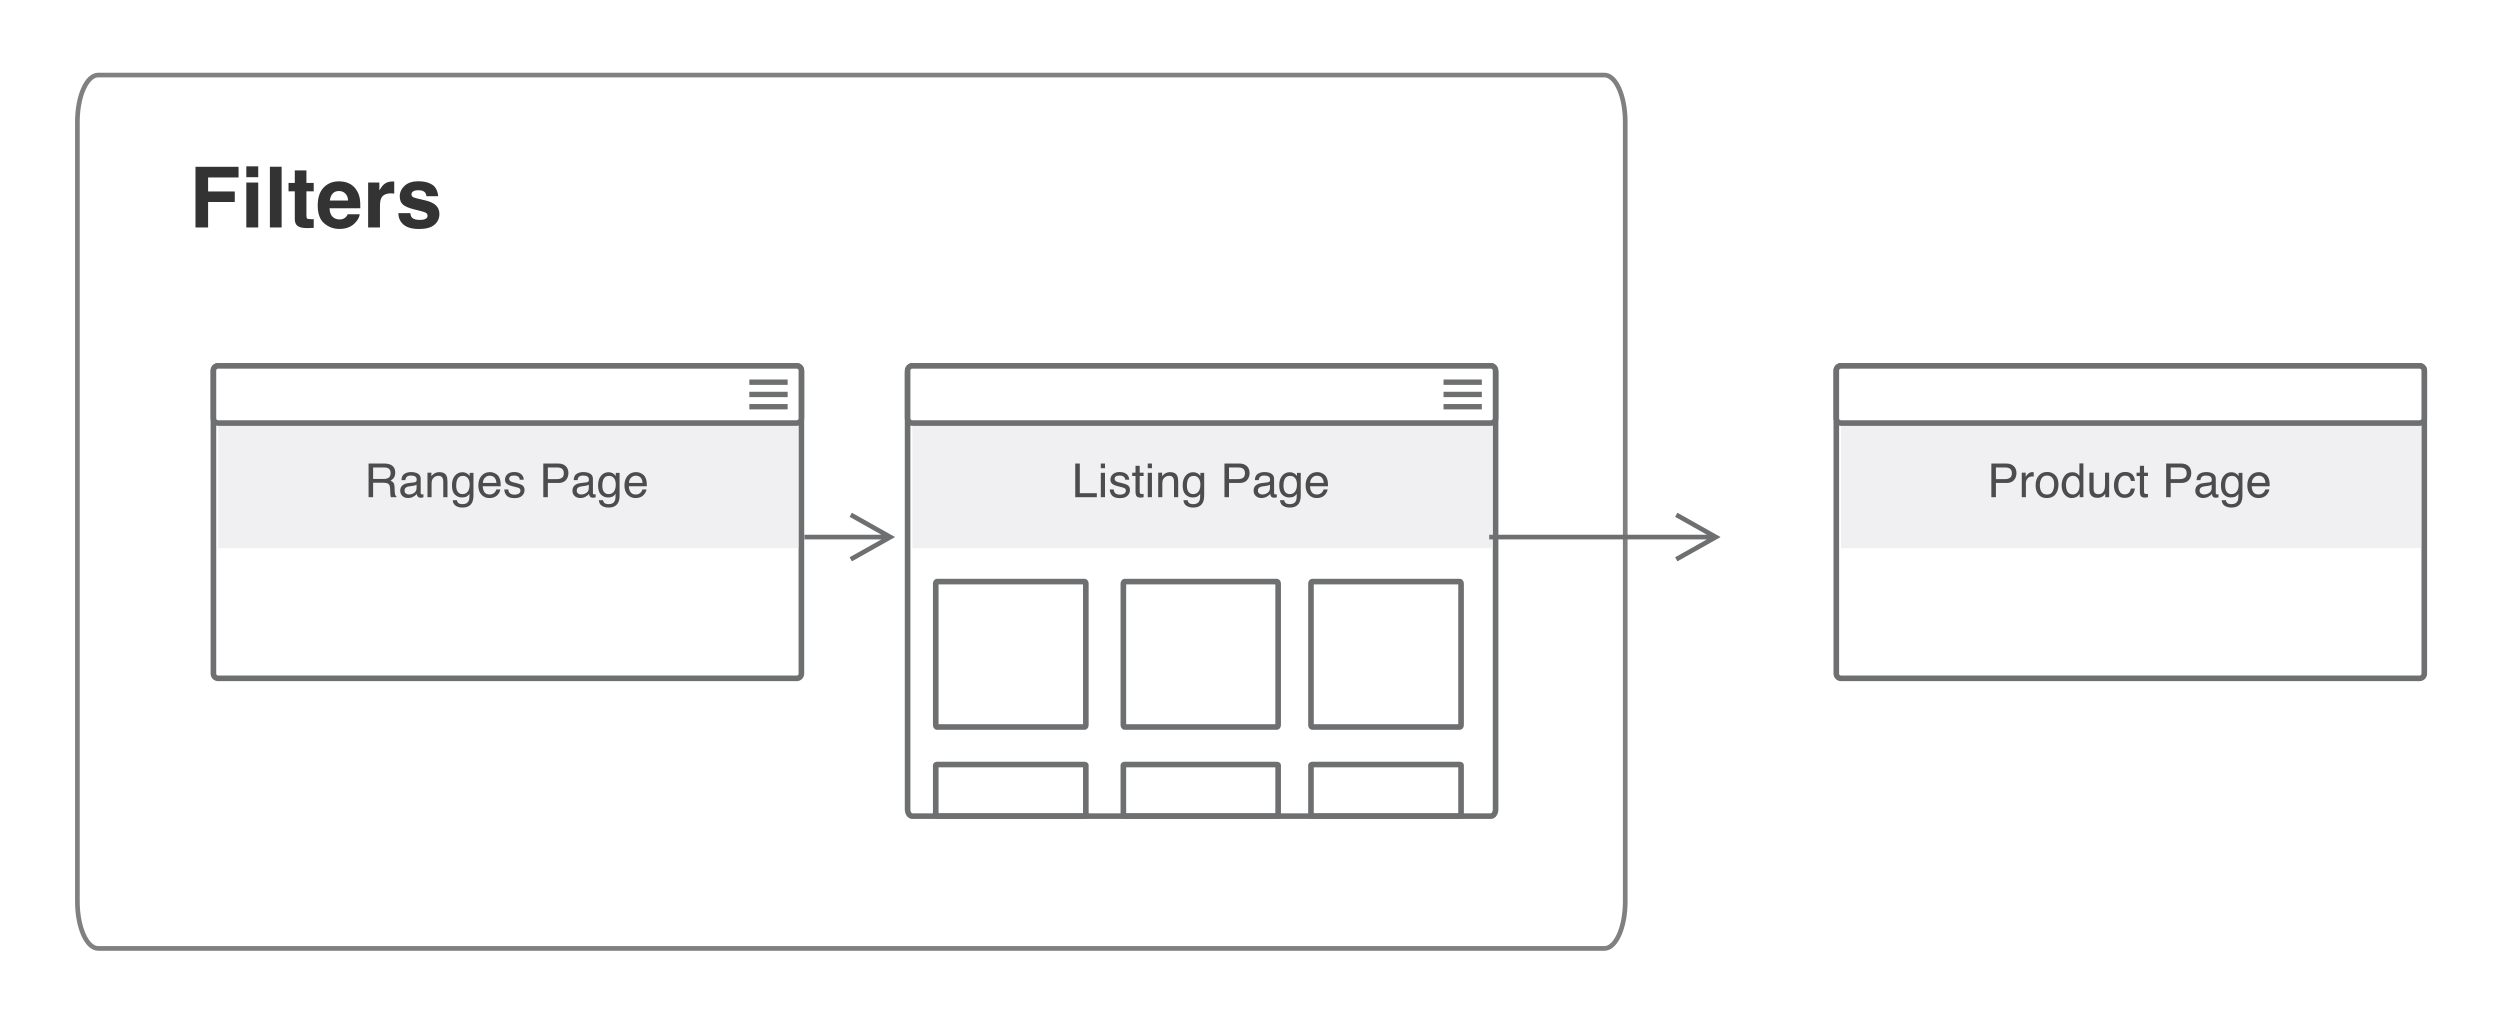 <svg xmlns="http://www.w3.org/2000/svg" fill="none" viewBox="0 0 533 219" height="219" width="533">
<path fill="white" d="M46.5 78H169.858C170.41 78 170.858 78.448 170.858 79V143.623C170.858 144.175 170.41 144.623 169.858 144.623H46.5C45.948 144.623 45.5 144.175 45.5 143.623V79C45.5 78.448 45.948 78 46.5 78Z"></path>
<path fill="white" d="M392.5 78H515.858C516.41 78 516.858 78.448 516.858 79V143.623C516.858 144.175 516.41 144.623 515.858 144.623H392.5C391.948 144.623 391.5 144.175 391.5 143.623V79C391.5 78.448 391.948 78 392.5 78Z"></path>
<path fill="white" d="M194.5 78H317.858C318.41 78 318.858 78.448 318.858 79V143.623C318.858 144.175 318.41 144.623 317.858 144.623H194.5C193.948 144.623 193.5 144.175 193.5 143.623V79C193.5 78.448 193.948 78 194.5 78Z"></path>
<path stroke-linejoin="round" stroke-linecap="round" stroke="#808080" d="M20.944 16H342.056C344.51 16 346.5 20.477 346.5 26V192.207C346.5 197.73 344.51 202.207 342.056 202.207H20.944C18.49 202.207 16.5 197.73 16.5 192.207V26C16.5 20.477 18.49 16 20.944 16Z" clip-rule="evenodd" fill-rule="evenodd"></path>
<path fill="#333333" d="M50.862 37.834H44.367V40.814H50.054V43.064H44.367V48.496H41.678V35.558H50.862V37.834ZM55.055 38.916V48.496H52.515V38.916H55.055ZM55.055 35.461V37.773H52.515V35.461H55.055ZM57.542 35.541H60.047V48.496H57.542V35.541ZM66.885 46.711V48.584L65.698 48.627C64.515 48.669 63.706 48.463 63.273 48.012C62.991 47.725 62.851 47.283 62.851 46.685V40.788H61.515V39.003H62.851V36.331H65.329V39.003H66.885V40.788H65.329V45.85C65.329 46.243 65.379 46.489 65.478 46.588C65.578 46.682 65.883 46.729 66.393 46.729C66.469 46.729 66.548 46.729 66.63 46.729C66.718 46.723 66.803 46.717 66.885 46.711ZM76.693 45.683C76.629 46.252 76.333 46.829 75.806 47.415C74.985 48.346 73.837 48.812 72.36 48.812C71.142 48.812 70.066 48.419 69.135 47.634C68.203 46.849 67.737 45.572 67.737 43.802C67.737 42.144 68.156 40.873 68.994 39.988C69.838 39.103 70.931 38.661 72.272 38.661C73.069 38.661 73.787 38.81 74.426 39.109C75.064 39.408 75.592 39.879 76.008 40.524C76.383 41.092 76.626 41.752 76.737 42.502C76.802 42.941 76.828 43.574 76.816 44.4H70.26C70.295 45.361 70.597 46.035 71.165 46.421C71.511 46.662 71.927 46.782 72.413 46.782C72.929 46.782 73.348 46.635 73.67 46.342C73.846 46.184 74.001 45.964 74.136 45.683H76.693ZM74.215 42.748C74.174 42.085 73.972 41.584 73.608 41.245C73.251 40.899 72.806 40.726 72.272 40.726C71.692 40.726 71.241 40.908 70.919 41.271C70.603 41.634 70.403 42.127 70.321 42.748H74.215ZM83.329 41.227C82.321 41.227 81.644 41.555 81.299 42.211C81.106 42.581 81.009 43.149 81.009 43.916V48.496H78.486V38.916H80.877V40.585C81.264 39.947 81.601 39.51 81.888 39.276C82.356 38.883 82.966 38.687 83.716 38.687C83.763 38.687 83.801 38.69 83.83 38.696C83.865 38.696 83.939 38.699 84.05 38.705V41.271C83.892 41.253 83.751 41.242 83.628 41.236C83.505 41.23 83.405 41.227 83.329 41.227ZM92.127 39.355C92.877 39.835 93.308 40.662 93.419 41.834H90.914C90.879 41.511 90.788 41.256 90.642 41.069C90.366 40.729 89.897 40.559 89.235 40.559C88.69 40.559 88.301 40.644 88.066 40.814C87.838 40.984 87.724 41.183 87.724 41.412C87.724 41.699 87.847 41.907 88.093 42.036C88.339 42.17 89.209 42.402 90.703 42.73C91.699 42.964 92.446 43.319 92.944 43.794C93.436 44.274 93.683 44.874 93.683 45.595C93.683 46.544 93.328 47.321 92.619 47.924C91.916 48.522 90.826 48.821 89.35 48.821C87.844 48.821 86.731 48.504 86.01 47.872C85.295 47.233 84.938 46.421 84.938 45.437H87.478C87.53 45.882 87.644 46.199 87.82 46.386C88.131 46.72 88.705 46.887 89.543 46.887C90.035 46.887 90.425 46.814 90.712 46.667C91.005 46.521 91.151 46.301 91.151 46.008C91.151 45.727 91.034 45.513 90.8 45.367C90.565 45.22 89.695 44.968 88.189 44.611C87.106 44.341 86.341 44.004 85.895 43.6C85.45 43.202 85.228 42.627 85.228 41.877C85.228 40.993 85.573 40.234 86.265 39.601C86.962 38.962 87.94 38.643 89.2 38.643C90.395 38.643 91.371 38.88 92.127 39.355Z"></path>
<path stroke-linejoin="round" stroke-linecap="round" stroke-width="1.2" stroke="#6E6F70" d="M46.5 78H169.858C170.41 78 170.858 78.448 170.858 79V143.623C170.858 144.175 170.41 144.623 169.858 144.623H46.5C45.948 144.623 45.5 144.175 45.5 143.623V79C45.5 78.448 45.948 78 46.5 78Z" clip-rule="evenodd" fill-rule="evenodd"></path>
<path stroke-linejoin="round" stroke-linecap="round" stroke-width="1.2" stroke="#6E6F70" d="M392.5 78H515.858C516.41 78 516.858 78.448 516.858 79V143.623C516.858 144.175 516.41 144.623 515.858 144.623H392.5C391.948 144.623 391.5 144.175 391.5 143.623V79C391.5 78.448 391.948 78 392.5 78Z" clip-rule="evenodd" fill-rule="evenodd"></path>
<path stroke-linejoin="round" stroke-linecap="round" stroke-width="1.2" stroke="#6E6F70" d="M194.5 78H317.858C318.41 78 318.858 78.645 318.858 79.441V172.559C318.858 173.355 318.41 174 317.858 174H194.5C193.948 174 193.5 173.355 193.5 172.559V79.441C193.5 78.645 193.948 78 194.5 78Z" clip-rule="evenodd" fill-rule="evenodd"></path>
<path stroke-linejoin="round" stroke-linecap="round" stroke-width="1.2" stroke="#6E6F70" d="M199.755 124H231.245C231.386 124 231.5 124.208 231.5 124.465V154.535C231.5 154.792 231.386 155 231.245 155H199.755C199.614 155 199.5 154.792 199.5 154.535V124.465C199.5 124.208 199.614 124 199.755 124Z" clip-rule="evenodd" fill-rule="evenodd"></path>
<path stroke-linejoin="round" stroke-linecap="round" stroke-width="1.2" stroke="#6E6F70" d="M199.755 163H231.245C231.386 163 231.5 163.074 231.5 163.165V173.835C231.5 173.926 231.386 174 231.245 174H199.755C199.614 174 199.5 173.926 199.5 173.835V163.165C199.5 163.074 199.614 163 199.755 163Z" clip-rule="evenodd" fill-rule="evenodd"></path>
<path stroke-linejoin="round" stroke-linecap="round" stroke-width="1.2" stroke="#6E6F70" d="M239.763 124H272.237C272.382 124 272.5 124.208 272.5 124.465V154.535C272.5 154.792 272.382 155 272.237 155H239.763C239.618 155 239.5 154.792 239.5 154.535V124.465C239.5 124.208 239.618 124 239.763 124Z" clip-rule="evenodd" fill-rule="evenodd"></path>
<path stroke-linejoin="round" stroke-linecap="round" stroke-width="1.2" stroke="#6E6F70" d="M239.763 163H272.237C272.382 163 272.5 163.074 272.5 163.165V173.835C272.5 173.926 272.382 174 272.237 174H239.763C239.618 174 239.5 173.926 239.5 173.835V163.165C239.5 163.074 239.618 163 239.763 163Z" clip-rule="evenodd" fill-rule="evenodd"></path>
<path stroke-linejoin="round" stroke-linecap="round" stroke-width="1.2" stroke="#6E6F70" d="M279.755 124H311.245C311.386 124 311.5 124.208 311.5 124.465V154.535C311.5 154.792 311.386 155 311.245 155H279.755C279.614 155 279.5 154.792 279.5 154.535V124.465C279.5 124.208 279.614 124 279.755 124Z" clip-rule="evenodd" fill-rule="evenodd"></path>
<path stroke-linejoin="round" stroke-linecap="round" stroke-width="1.2" stroke="#6E6F70" d="M279.755 163H311.245C311.386 163 311.5 163.074 311.5 163.165V173.835C311.5 173.926 311.386 174 311.245 174H279.755C279.614 174 279.5 173.926 279.5 173.835V163.165C279.5 163.074 279.614 163 279.755 163Z" clip-rule="evenodd" fill-rule="evenodd"></path>
<path fill="#F0F0F2" d="M46.511 89.619H170.192V116.869H46.511V89.619Z"></path>
<path fill="#F0F0F2" d="M392.51 89.619H516.192V116.869H392.51V89.619Z"></path>
<path fill="#F0F0F2" d="M194.51 89.619H318.192V116.869H194.51V89.619Z"></path>
<path fill="#4C4C4C" d="M81.796 102.113C82.252 102.113 82.612 102.022 82.876 101.84C83.142 101.658 83.276 101.329 83.276 100.854C83.276 100.342 83.09 99.994 82.719 99.809C82.521 99.711 82.255 99.662 81.923 99.662H79.55V102.113H81.796ZM78.579 98.827H81.899C82.446 98.827 82.897 98.907 83.251 99.066C83.925 99.372 84.262 99.937 84.262 100.761C84.262 101.19 84.173 101.542 83.994 101.815C83.818 102.089 83.57 102.309 83.251 102.475C83.531 102.589 83.741 102.738 83.881 102.924C84.025 103.109 84.104 103.41 84.121 103.827L84.155 104.789C84.165 105.062 84.187 105.266 84.223 105.399C84.282 105.627 84.386 105.774 84.536 105.839V106H83.344C83.312 105.938 83.286 105.858 83.266 105.761C83.247 105.663 83.23 105.474 83.217 105.194L83.159 103.998C83.136 103.529 82.962 103.215 82.636 103.056C82.451 102.968 82.159 102.924 81.762 102.924H79.55V106H78.579V98.827ZM86.245 104.608C86.245 104.862 86.337 105.062 86.523 105.209C86.709 105.355 86.928 105.429 87.182 105.429C87.491 105.429 87.791 105.357 88.081 105.214C88.569 104.976 88.813 104.587 88.813 104.047V103.339C88.706 103.407 88.567 103.464 88.398 103.51C88.229 103.555 88.063 103.588 87.9 103.607L87.368 103.676C87.049 103.718 86.809 103.785 86.65 103.876C86.38 104.029 86.245 104.273 86.245 104.608ZM88.374 102.831C88.575 102.805 88.71 102.72 88.779 102.577C88.818 102.499 88.837 102.387 88.837 102.24C88.837 101.941 88.73 101.724 88.515 101.591C88.303 101.454 87.999 101.386 87.602 101.386C87.143 101.386 86.817 101.509 86.626 101.757C86.518 101.894 86.448 102.097 86.415 102.367H85.595C85.612 101.723 85.82 101.275 86.22 101.024C86.624 100.771 87.091 100.644 87.622 100.644C88.237 100.644 88.737 100.761 89.121 100.995C89.501 101.229 89.692 101.594 89.692 102.089V105.102C89.692 105.193 89.71 105.266 89.746 105.321C89.785 105.377 89.864 105.404 89.985 105.404C90.024 105.404 90.068 105.403 90.117 105.399C90.165 105.393 90.218 105.385 90.273 105.375V106.024C90.136 106.063 90.032 106.088 89.96 106.098C89.889 106.107 89.791 106.112 89.668 106.112C89.365 106.112 89.145 106.005 89.008 105.79C88.937 105.676 88.886 105.515 88.857 105.307C88.678 105.541 88.421 105.744 88.085 105.917C87.75 106.09 87.381 106.176 86.977 106.176C86.492 106.176 86.095 106.029 85.786 105.736C85.48 105.44 85.327 105.071 85.327 104.628C85.327 104.143 85.478 103.767 85.781 103.5C86.084 103.233 86.481 103.069 86.972 103.007L88.374 102.831ZM91.137 100.771H91.972V101.513C92.22 101.207 92.482 100.987 92.758 100.854C93.035 100.72 93.343 100.653 93.681 100.653C94.423 100.653 94.925 100.912 95.185 101.43C95.328 101.713 95.4 102.118 95.4 102.646V106H94.506V102.704C94.506 102.385 94.459 102.128 94.365 101.933C94.209 101.607 93.925 101.444 93.515 101.444C93.307 101.444 93.136 101.465 93.002 101.508C92.762 101.579 92.55 101.723 92.368 101.938C92.221 102.11 92.125 102.289 92.08 102.475C92.037 102.657 92.016 102.919 92.016 103.261V106H91.137V100.771ZM98.549 100.678C98.96 100.678 99.317 100.779 99.624 100.98C99.79 101.094 99.959 101.26 100.131 101.479V100.819H100.942V105.575C100.942 106.239 100.844 106.763 100.649 107.147C100.284 107.857 99.596 108.212 98.584 108.212C98.02 108.212 97.547 108.085 97.163 107.831C96.778 107.58 96.564 107.187 96.518 106.649H97.412C97.454 106.884 97.539 107.064 97.665 107.191C97.864 107.387 98.177 107.484 98.603 107.484C99.277 107.484 99.718 107.247 99.926 106.771C100.05 106.492 100.107 105.992 100.097 105.272C99.921 105.539 99.71 105.738 99.462 105.868C99.215 105.998 98.888 106.063 98.481 106.063C97.915 106.063 97.418 105.863 96.992 105.463C96.569 105.059 96.357 104.394 96.357 103.466C96.357 102.59 96.57 101.907 96.997 101.415C97.426 100.924 97.944 100.678 98.549 100.678ZM100.131 103.363C100.131 102.715 99.998 102.235 99.731 101.923C99.464 101.61 99.124 101.454 98.71 101.454C98.092 101.454 97.669 101.744 97.441 102.323C97.32 102.632 97.26 103.038 97.26 103.539C97.26 104.128 97.379 104.577 97.617 104.887C97.858 105.193 98.18 105.346 98.584 105.346C99.215 105.346 99.659 105.061 99.916 104.491C100.06 104.169 100.131 103.793 100.131 103.363ZM104.448 100.653C104.819 100.653 105.179 100.741 105.527 100.917C105.875 101.09 106.14 101.314 106.323 101.591C106.499 101.854 106.616 102.162 106.674 102.514C106.726 102.755 106.752 103.139 106.752 103.666H102.919C102.936 104.197 103.061 104.623 103.295 104.945C103.53 105.264 103.893 105.424 104.384 105.424C104.843 105.424 105.209 105.272 105.483 104.97C105.639 104.794 105.75 104.59 105.815 104.359H106.679C106.656 104.551 106.58 104.766 106.45 105.004C106.323 105.238 106.18 105.43 106.02 105.58C105.753 105.84 105.423 106.016 105.029 106.107C104.817 106.16 104.578 106.186 104.311 106.186C103.66 106.186 103.108 105.95 102.656 105.478C102.203 105.002 101.977 104.338 101.977 103.485C101.977 102.646 102.205 101.964 102.661 101.439C103.116 100.915 103.712 100.653 104.448 100.653ZM105.849 102.968C105.813 102.587 105.73 102.283 105.6 102.055C105.359 101.632 104.957 101.42 104.394 101.42C103.99 101.42 103.652 101.566 103.378 101.859C103.105 102.149 102.96 102.519 102.944 102.968H105.849ZM108.359 104.359C108.385 104.652 108.458 104.877 108.579 105.033C108.8 105.316 109.184 105.458 109.731 105.458C110.056 105.458 110.343 105.388 110.59 105.248C110.838 105.105 110.961 104.885 110.961 104.589C110.961 104.364 110.862 104.193 110.664 104.076C110.537 104.005 110.286 103.922 109.912 103.827L109.213 103.651C108.767 103.541 108.439 103.417 108.227 103.28C107.849 103.043 107.661 102.714 107.661 102.294C107.661 101.799 107.838 101.399 108.193 101.093C108.551 100.787 109.031 100.634 109.633 100.634C110.421 100.634 110.989 100.865 111.337 101.327C111.556 101.62 111.661 101.936 111.655 102.274H110.825C110.808 102.076 110.738 101.895 110.615 101.732C110.413 101.501 110.063 101.386 109.565 101.386C109.233 101.386 108.981 101.449 108.808 101.576C108.639 101.703 108.554 101.871 108.554 102.079C108.554 102.307 108.667 102.489 108.891 102.626C109.021 102.707 109.213 102.779 109.467 102.841L110.048 102.982C110.68 103.135 111.103 103.284 111.318 103.427C111.66 103.651 111.831 104.005 111.831 104.486C111.831 104.952 111.653 105.354 111.298 105.692C110.947 106.031 110.41 106.2 109.687 106.2C108.909 106.2 108.357 106.024 108.032 105.673C107.709 105.318 107.537 104.88 107.514 104.359H108.359ZM115.83 98.827H119.057C119.695 98.827 120.209 99.008 120.6 99.369C120.991 99.727 121.186 100.232 121.186 100.883C121.186 101.443 121.012 101.931 120.664 102.348C120.315 102.761 119.78 102.968 119.057 102.968H116.801V106H115.83V98.827ZM120.205 100.888C120.205 100.36 120.009 100.002 119.619 99.814C119.404 99.713 119.109 99.662 118.735 99.662H116.801V102.147H118.735C119.171 102.147 119.524 102.055 119.794 101.869C120.068 101.684 120.205 101.356 120.205 100.888ZM122.963 104.608C122.963 104.862 123.056 105.062 123.242 105.209C123.427 105.355 123.647 105.429 123.901 105.429C124.21 105.429 124.51 105.357 124.799 105.214C125.288 104.976 125.532 104.587 125.532 104.047V103.339C125.424 103.407 125.286 103.464 125.117 103.51C124.947 103.555 124.781 103.588 124.619 103.607L124.086 103.676C123.767 103.718 123.528 103.785 123.369 103.876C123.098 104.029 122.963 104.273 122.963 104.608ZM125.092 102.831C125.294 102.805 125.429 102.72 125.498 102.577C125.537 102.499 125.556 102.387 125.556 102.24C125.556 101.941 125.449 101.724 125.234 101.591C125.022 101.454 124.718 101.386 124.321 101.386C123.862 101.386 123.536 101.509 123.344 101.757C123.237 101.894 123.167 102.097 123.134 102.367H122.314C122.33 101.723 122.539 101.275 122.939 101.024C123.343 100.771 123.81 100.644 124.34 100.644C124.956 100.644 125.455 100.761 125.839 100.995C126.22 101.229 126.411 101.594 126.411 102.089V105.102C126.411 105.193 126.429 105.266 126.464 105.321C126.503 105.377 126.583 105.404 126.704 105.404C126.743 105.404 126.787 105.403 126.835 105.399C126.884 105.393 126.936 105.385 126.992 105.375V106.024C126.855 106.063 126.751 106.088 126.679 106.098C126.608 106.107 126.51 106.112 126.386 106.112C126.083 106.112 125.864 106.005 125.727 105.79C125.655 105.676 125.605 105.515 125.576 105.307C125.397 105.541 125.139 105.744 124.804 105.917C124.469 106.09 124.099 106.176 123.696 106.176C123.211 106.176 122.814 106.029 122.504 105.736C122.198 105.44 122.045 105.071 122.045 104.628C122.045 104.143 122.197 103.767 122.5 103.5C122.802 103.233 123.199 103.069 123.691 103.007L125.092 102.831ZM129.702 100.678C130.112 100.678 130.47 100.779 130.776 100.98C130.942 101.094 131.111 101.26 131.284 101.479V100.819H132.094V105.575C132.094 106.239 131.997 106.763 131.801 107.147C131.437 107.857 130.748 108.212 129.736 108.212C129.173 108.212 128.699 108.085 128.315 107.831C127.931 107.58 127.716 107.187 127.67 106.649H128.564C128.606 106.884 128.691 107.064 128.818 107.191C129.016 107.387 129.329 107.484 129.755 107.484C130.429 107.484 130.87 107.247 131.079 106.771C131.202 106.492 131.259 105.992 131.25 105.272C131.074 105.539 130.862 105.738 130.615 105.868C130.367 105.998 130.04 106.063 129.633 106.063C129.067 106.063 128.57 105.863 128.144 105.463C127.721 105.059 127.509 104.394 127.509 103.466C127.509 102.59 127.722 101.907 128.149 101.415C128.579 100.924 129.096 100.678 129.702 100.678ZM131.284 103.363C131.284 102.715 131.15 102.235 130.883 101.923C130.616 101.61 130.276 101.454 129.863 101.454C129.244 101.454 128.821 101.744 128.593 102.323C128.473 102.632 128.413 103.038 128.413 103.539C128.413 104.128 128.531 104.577 128.769 104.887C129.01 105.193 129.332 105.346 129.736 105.346C130.367 105.346 130.812 105.061 131.069 104.491C131.212 104.169 131.284 103.793 131.284 103.363ZM135.6 100.653C135.971 100.653 136.331 100.741 136.679 100.917C137.028 101.09 137.293 101.314 137.475 101.591C137.651 101.854 137.768 102.162 137.827 102.514C137.879 102.755 137.905 103.139 137.905 103.666H134.072C134.088 104.197 134.213 104.623 134.448 104.945C134.682 105.264 135.045 105.424 135.537 105.424C135.996 105.424 136.362 105.272 136.635 104.97C136.792 104.794 136.902 104.59 136.967 104.359H137.832C137.809 104.551 137.732 104.766 137.602 105.004C137.475 105.238 137.332 105.43 137.172 105.58C136.905 105.84 136.575 106.016 136.181 106.107C135.97 106.16 135.73 106.186 135.463 106.186C134.812 106.186 134.261 105.95 133.808 105.478C133.356 105.002 133.129 104.338 133.129 103.485C133.129 102.646 133.357 101.964 133.813 101.439C134.269 100.915 134.864 100.653 135.6 100.653ZM137.001 102.968C136.966 102.587 136.883 102.283 136.752 102.055C136.512 101.632 136.11 101.42 135.546 101.42C135.143 101.42 134.804 101.566 134.531 101.859C134.257 102.149 134.112 102.519 134.096 102.968H137.001Z"></path>
<path fill="#4C4C4C" d="M424.557 98.827H427.784C428.422 98.827 428.937 99.008 429.327 99.369C429.718 99.727 429.913 100.232 429.913 100.883C429.913 101.443 429.739 101.931 429.391 102.348C429.042 102.761 428.507 102.968 427.784 102.968H425.528V106H424.557V98.827ZM428.932 100.888C428.932 100.36 428.736 100.002 428.346 99.814C428.131 99.713 427.836 99.662 427.462 99.662H425.528V102.147H427.462C427.898 102.147 428.251 102.055 428.521 101.869C428.795 101.684 428.932 101.356 428.932 100.888ZM431.041 100.771H431.876V101.674C431.944 101.498 432.112 101.285 432.379 101.034C432.646 100.78 432.953 100.653 433.302 100.653C433.318 100.653 433.346 100.655 433.385 100.658C433.424 100.661 433.491 100.668 433.585 100.678V101.605C433.533 101.596 433.484 101.589 433.438 101.586C433.396 101.583 433.349 101.581 433.297 101.581C432.854 101.581 432.514 101.724 432.276 102.011C432.039 102.294 431.92 102.621 431.92 102.992V106H431.041V100.771ZM436.422 105.434C437.005 105.434 437.403 105.214 437.618 104.774C437.836 104.332 437.945 103.84 437.945 103.3C437.945 102.812 437.867 102.414 437.711 102.108C437.464 101.627 437.037 101.386 436.432 101.386C435.895 101.386 435.504 101.591 435.26 102.001C435.016 102.411 434.894 102.906 434.894 103.485C434.894 104.042 435.016 104.506 435.26 104.877C435.504 105.248 435.891 105.434 436.422 105.434ZM436.456 100.619C437.13 100.619 437.7 100.844 438.165 101.293C438.631 101.742 438.863 102.403 438.863 103.275C438.863 104.118 438.658 104.815 438.248 105.365C437.838 105.915 437.201 106.19 436.339 106.19C435.619 106.19 435.048 105.948 434.625 105.463C434.202 104.975 433.99 104.32 433.99 103.5C433.99 102.621 434.213 101.921 434.659 101.4C435.105 100.88 435.704 100.619 436.456 100.619ZM440.47 103.446C440.47 104.006 440.589 104.475 440.826 104.853C441.064 105.23 441.445 105.419 441.969 105.419C442.376 105.419 442.709 105.245 442.97 104.896C443.233 104.545 443.365 104.042 443.365 103.388C443.365 102.727 443.23 102.239 442.96 101.923C442.69 101.604 442.356 101.444 441.959 101.444C441.516 101.444 441.157 101.614 440.88 101.952C440.606 102.291 440.47 102.789 440.47 103.446ZM441.793 100.678C442.193 100.678 442.529 100.762 442.799 100.932C442.955 101.029 443.132 101.2 443.331 101.444V98.803H444.176V106H443.385V105.272C443.18 105.595 442.937 105.827 442.657 105.971C442.377 106.114 442.057 106.186 441.695 106.186C441.113 106.186 440.608 105.941 440.182 105.453C439.755 104.962 439.542 104.309 439.542 103.495C439.542 102.733 439.736 102.074 440.123 101.518C440.514 100.958 441.07 100.678 441.793 100.678ZM446.358 100.771V104.242C446.358 104.509 446.401 104.727 446.485 104.896C446.642 105.209 446.933 105.365 447.359 105.365C447.971 105.365 448.388 105.092 448.609 104.545C448.73 104.252 448.79 103.85 448.79 103.339V100.771H449.669V106H448.839L448.849 105.229C448.735 105.427 448.593 105.595 448.424 105.731C448.089 106.005 447.682 106.142 447.203 106.142C446.458 106.142 445.95 105.893 445.68 105.395C445.533 105.128 445.46 104.771 445.46 104.325V100.771H446.358ZM453.062 100.619C453.652 100.619 454.13 100.762 454.498 101.049C454.869 101.335 455.092 101.828 455.167 102.528H454.312C454.26 102.206 454.142 101.939 453.956 101.728C453.771 101.513 453.473 101.405 453.062 101.405C452.503 101.405 452.102 101.679 451.861 102.226C451.705 102.58 451.627 103.018 451.627 103.539C451.627 104.063 451.738 104.504 451.959 104.862C452.18 105.22 452.529 105.399 453.004 105.399C453.368 105.399 453.657 105.289 453.868 105.067C454.083 104.843 454.231 104.537 454.312 104.149H455.167C455.069 104.843 454.825 105.351 454.435 105.673C454.044 105.992 453.544 106.151 452.936 106.151C452.252 106.151 451.707 105.902 451.3 105.404C450.893 104.903 450.689 104.278 450.689 103.529C450.689 102.611 450.912 101.897 451.358 101.386C451.804 100.875 452.372 100.619 453.062 100.619ZM456.222 99.311H457.11V100.771H457.945V101.488H457.11V104.901C457.11 105.084 457.172 105.206 457.296 105.268C457.364 105.303 457.478 105.321 457.638 105.321C457.68 105.321 457.726 105.321 457.774 105.321C457.823 105.318 457.88 105.313 457.945 105.307V106C457.844 106.029 457.739 106.05 457.628 106.063C457.521 106.076 457.403 106.083 457.276 106.083C456.866 106.083 456.588 105.979 456.441 105.771C456.295 105.559 456.222 105.285 456.222 104.95V101.488H455.514V100.771H456.222V99.311ZM461.822 98.827H465.05C465.688 98.827 466.202 99.008 466.593 99.369C466.983 99.727 467.179 100.232 467.179 100.883C467.179 101.443 467.005 101.931 466.656 102.348C466.308 102.761 465.772 102.968 465.05 102.968H462.794V106H461.822V98.827ZM466.197 100.888C466.197 100.36 466.002 100.002 465.611 99.814C465.396 99.713 465.102 99.662 464.728 99.662H462.794V102.147H464.728C465.164 102.147 465.517 102.055 465.787 101.869C466.061 101.684 466.197 101.356 466.197 100.888ZM468.956 104.608C468.956 104.862 469.049 105.062 469.234 105.209C469.42 105.355 469.64 105.429 469.894 105.429C470.203 105.429 470.502 105.357 470.792 105.214C471.28 104.976 471.524 104.587 471.524 104.047V103.339C471.417 103.407 471.279 103.464 471.109 103.51C470.94 103.555 470.774 103.588 470.611 103.607L470.079 103.676C469.76 103.718 469.521 103.785 469.361 103.876C469.091 104.029 468.956 104.273 468.956 104.608ZM471.085 102.831C471.287 102.805 471.422 102.72 471.49 102.577C471.529 102.499 471.549 102.387 471.549 102.24C471.549 101.941 471.441 101.724 471.227 101.591C471.015 101.454 470.711 101.386 470.313 101.386C469.854 101.386 469.529 101.509 469.337 101.757C469.229 101.894 469.16 102.097 469.127 102.367H468.307C468.323 101.723 468.531 101.275 468.932 101.024C469.335 100.771 469.802 100.644 470.333 100.644C470.948 100.644 471.448 100.761 471.832 100.995C472.213 101.229 472.403 101.594 472.403 102.089V105.102C472.403 105.193 472.421 105.266 472.457 105.321C472.496 105.377 472.576 105.404 472.696 105.404C472.735 105.404 472.779 105.403 472.828 105.399C472.877 105.393 472.929 105.385 472.984 105.375V106.024C472.848 106.063 472.743 106.088 472.672 106.098C472.6 106.107 472.503 106.112 472.379 106.112C472.076 106.112 471.856 106.005 471.72 105.79C471.648 105.676 471.598 105.515 471.568 105.307C471.389 105.541 471.132 105.744 470.797 105.917C470.462 106.09 470.092 106.176 469.688 106.176C469.203 106.176 468.806 106.029 468.497 105.736C468.191 105.44 468.038 105.071 468.038 104.628C468.038 104.143 468.189 103.767 468.492 103.5C468.795 103.233 469.192 103.069 469.684 103.007L471.085 102.831ZM475.694 100.678C476.104 100.678 476.463 100.779 476.769 100.98C476.935 101.094 477.104 101.26 477.276 101.479V100.819H478.087V105.575C478.087 106.239 477.989 106.763 477.794 107.147C477.429 107.857 476.741 108.212 475.729 108.212C475.165 108.212 474.692 108.085 474.308 107.831C473.924 107.58 473.709 107.187 473.663 106.649H474.557C474.599 106.884 474.684 107.064 474.811 107.191C475.009 107.387 475.322 107.484 475.748 107.484C476.422 107.484 476.863 107.247 477.071 106.771C477.195 106.492 477.252 105.992 477.242 105.272C477.066 105.539 476.855 105.738 476.607 105.868C476.36 105.998 476.033 106.063 475.626 106.063C475.06 106.063 474.563 105.863 474.137 105.463C473.714 105.059 473.502 104.394 473.502 103.466C473.502 102.59 473.715 101.907 474.142 101.415C474.571 100.924 475.089 100.678 475.694 100.678ZM477.276 103.363C477.276 102.715 477.143 102.235 476.876 101.923C476.609 101.61 476.269 101.454 475.855 101.454C475.237 101.454 474.814 101.744 474.586 102.323C474.465 102.632 474.405 103.038 474.405 103.539C474.405 104.128 474.524 104.577 474.762 104.887C475.003 105.193 475.325 105.346 475.729 105.346C476.36 105.346 476.804 105.061 477.062 104.491C477.205 104.169 477.276 103.793 477.276 103.363ZM481.593 100.653C481.964 100.653 482.324 100.741 482.672 100.917C483.02 101.09 483.285 101.314 483.468 101.591C483.644 101.854 483.761 102.162 483.819 102.514C483.871 102.755 483.897 103.139 483.897 103.666H480.064C480.081 104.197 480.206 104.623 480.44 104.945C480.675 105.264 481.038 105.424 481.529 105.424C481.988 105.424 482.354 105.272 482.628 104.97C482.784 104.794 482.895 104.59 482.96 104.359H483.824C483.801 104.551 483.725 104.766 483.595 105.004C483.468 105.238 483.325 105.43 483.165 105.58C482.898 105.84 482.568 106.016 482.174 106.107C481.962 106.16 481.723 106.186 481.456 106.186C480.805 106.186 480.253 105.95 479.801 105.478C479.348 105.002 479.122 104.338 479.122 103.485C479.122 102.646 479.35 101.964 479.806 101.439C480.261 100.915 480.857 100.653 481.593 100.653ZM482.994 102.968C482.958 102.587 482.875 102.283 482.745 102.055C482.504 101.632 482.102 101.42 481.539 101.42C481.135 101.42 480.797 101.566 480.523 101.859C480.25 102.149 480.105 102.519 480.089 102.968H482.994Z"></path>
<path fill="#4C4C4C" d="M229.242 98.827H230.214V105.146H233.847V106H229.242V98.827ZM234.691 100.795H235.585V106H234.691V100.795ZM234.691 98.827H235.585V99.823H234.691V98.827ZM237.44 104.359C237.466 104.652 237.54 104.877 237.66 105.033C237.882 105.316 238.266 105.458 238.812 105.458C239.138 105.458 239.424 105.388 239.672 105.248C239.919 105.105 240.043 104.885 240.043 104.589C240.043 104.364 239.944 104.193 239.745 104.076C239.618 104.005 239.368 103.922 238.993 103.827L238.295 103.651C237.849 103.541 237.52 103.417 237.309 103.28C236.931 103.043 236.742 102.714 236.742 102.294C236.742 101.799 236.92 101.399 237.274 101.093C237.632 100.787 238.113 100.634 238.715 100.634C239.503 100.634 240.071 100.865 240.419 101.327C240.637 101.62 240.743 101.936 240.736 102.274H239.906C239.89 102.076 239.82 101.895 239.696 101.732C239.494 101.501 239.145 101.386 238.646 101.386C238.314 101.386 238.062 101.449 237.89 101.576C237.72 101.703 237.636 101.871 237.636 102.079C237.636 102.307 237.748 102.489 237.973 102.626C238.103 102.707 238.295 102.779 238.549 102.841L239.13 102.982C239.761 103.135 240.185 103.284 240.399 103.427C240.741 103.651 240.912 104.005 240.912 104.486C240.912 104.952 240.735 105.354 240.38 105.692C240.028 106.031 239.491 106.2 238.769 106.2C237.991 106.2 237.439 106.024 237.113 105.673C236.791 105.318 236.618 104.88 236.596 104.359H237.44ZM242.094 99.311H242.982V100.771H243.817V101.488H242.982V104.901C242.982 105.084 243.044 105.206 243.168 105.268C243.236 105.303 243.35 105.321 243.51 105.321C243.552 105.321 243.598 105.321 243.646 105.321C243.695 105.318 243.752 105.313 243.817 105.307V106C243.716 106.029 243.611 106.05 243.5 106.063C243.393 106.076 243.275 106.083 243.148 106.083C242.738 106.083 242.46 105.979 242.313 105.771C242.167 105.559 242.094 105.285 242.094 104.95V101.488H241.386V100.771H242.094V99.311ZM244.701 100.795H245.595V106H244.701V100.795ZM244.701 98.827H245.595V99.823H244.701V98.827ZM246.928 100.771H247.763V101.513C248.01 101.207 248.272 100.987 248.549 100.854C248.826 100.72 249.133 100.653 249.472 100.653C250.214 100.653 250.715 100.912 250.976 101.43C251.119 101.713 251.19 102.118 251.19 102.646V106H250.297V102.704C250.297 102.385 250.25 102.128 250.155 101.933C249.999 101.607 249.716 101.444 249.306 101.444C249.097 101.444 248.926 101.465 248.793 101.508C248.552 101.579 248.34 101.723 248.158 101.938C248.012 102.11 247.916 102.289 247.87 102.475C247.828 102.657 247.807 102.919 247.807 103.261V106H246.928V100.771ZM254.34 100.678C254.75 100.678 255.108 100.779 255.414 100.98C255.58 101.094 255.749 101.26 255.922 101.479V100.819H256.732V105.575C256.732 106.239 256.635 106.763 256.439 107.147C256.075 107.857 255.386 108.212 254.374 108.212C253.811 108.212 253.337 108.085 252.953 107.831C252.569 107.58 252.354 107.187 252.309 106.649H253.202C253.244 106.884 253.329 107.064 253.456 107.191C253.655 107.387 253.967 107.484 254.394 107.484C255.067 107.484 255.508 107.247 255.717 106.771C255.84 106.492 255.897 105.992 255.888 105.272C255.712 105.539 255.5 105.738 255.253 105.868C255.006 105.998 254.678 106.063 254.271 106.063C253.705 106.063 253.209 105.863 252.782 105.463C252.359 105.059 252.147 104.394 252.147 103.466C252.147 102.59 252.361 101.907 252.787 101.415C253.217 100.924 253.734 100.678 254.34 100.678ZM255.922 103.363C255.922 102.715 255.788 102.235 255.521 101.923C255.255 101.61 254.914 101.454 254.501 101.454C253.882 101.454 253.459 101.744 253.231 102.323C253.111 102.632 253.051 103.038 253.051 103.539C253.051 104.128 253.17 104.577 253.407 104.887C253.648 105.193 253.97 105.346 254.374 105.346C255.006 105.346 255.45 105.061 255.707 104.491C255.85 104.169 255.922 103.793 255.922 103.363ZM261.054 98.827H264.281C264.919 98.827 265.434 99.008 265.824 99.369C266.215 99.727 266.41 100.232 266.41 100.883C266.41 101.443 266.236 101.931 265.888 102.348C265.539 102.761 265.004 102.968 264.281 102.968H262.025V106H261.054V98.827ZM265.429 100.888C265.429 100.36 265.233 100.002 264.843 99.814C264.628 99.713 264.333 99.662 263.959 99.662H262.025V102.147H263.959C264.395 102.147 264.748 102.055 265.019 101.869C265.292 101.684 265.429 101.356 265.429 100.888ZM268.188 104.608C268.188 104.862 268.28 105.062 268.466 105.209C268.651 105.355 268.871 105.429 269.125 105.429C269.434 105.429 269.734 105.357 270.023 105.214C270.512 104.976 270.756 104.587 270.756 104.047V103.339C270.648 103.407 270.51 103.464 270.341 103.51C270.172 103.555 270.006 103.588 269.843 103.607L269.311 103.676C268.992 103.718 268.752 103.785 268.593 103.876C268.323 104.029 268.188 104.273 268.188 104.608ZM270.316 102.831C270.518 102.805 270.653 102.72 270.722 102.577C270.761 102.499 270.78 102.387 270.78 102.24C270.78 101.941 270.673 101.724 270.458 101.591C270.246 101.454 269.942 101.386 269.545 101.386C269.086 101.386 268.76 101.509 268.568 101.757C268.461 101.894 268.391 102.097 268.358 102.367H267.538C267.554 101.723 267.763 101.275 268.163 101.024C268.567 100.771 269.034 100.644 269.564 100.644C270.18 100.644 270.679 100.761 271.063 100.995C271.444 101.229 271.635 101.594 271.635 102.089V105.102C271.635 105.193 271.653 105.266 271.688 105.321C271.728 105.377 271.807 105.404 271.928 105.404C271.967 105.404 272.011 105.403 272.06 105.399C272.108 105.393 272.16 105.385 272.216 105.375V106.024C272.079 106.063 271.975 106.088 271.903 106.098C271.832 106.107 271.734 106.112 271.61 106.112C271.308 106.112 271.088 106.005 270.951 105.79C270.88 105.676 270.829 105.515 270.8 105.307C270.621 105.541 270.364 105.744 270.028 105.917C269.693 106.09 269.324 106.176 268.92 106.176C268.435 106.176 268.038 106.029 267.729 105.736C267.423 105.44 267.27 105.071 267.27 104.628C267.27 104.143 267.421 103.767 267.724 103.5C268.026 103.233 268.424 103.069 268.915 103.007L270.316 102.831ZM274.926 100.678C275.336 100.678 275.694 100.779 276 100.98C276.166 101.094 276.335 101.26 276.508 101.479V100.819H277.318V105.575C277.318 106.239 277.221 106.763 277.025 107.147C276.661 107.857 275.972 108.212 274.96 108.212C274.397 108.212 273.923 108.085 273.539 107.831C273.155 107.58 272.94 107.187 272.895 106.649H273.788C273.83 106.884 273.915 107.064 274.042 107.191C274.241 107.387 274.553 107.484 274.979 107.484C275.653 107.484 276.094 107.247 276.303 106.771C276.426 106.492 276.483 105.992 276.474 105.272C276.298 105.539 276.086 105.738 275.839 105.868C275.591 105.998 275.264 106.063 274.857 106.063C274.291 106.063 273.795 105.863 273.368 105.463C272.945 105.059 272.733 104.394 272.733 103.466C272.733 102.59 272.947 101.907 273.373 101.415C273.803 100.924 274.32 100.678 274.926 100.678ZM276.508 103.363C276.508 102.715 276.374 102.235 276.107 101.923C275.84 101.61 275.5 101.454 275.087 101.454C274.468 101.454 274.045 101.744 273.817 102.323C273.697 102.632 273.637 103.038 273.637 103.539C273.637 104.128 273.756 104.577 273.993 104.887C274.234 105.193 274.556 105.346 274.96 105.346C275.591 105.346 276.036 105.061 276.293 104.491C276.436 104.169 276.508 103.793 276.508 103.363ZM280.824 100.653C281.195 100.653 281.555 100.741 281.903 100.917C282.252 101.09 282.517 101.314 282.699 101.591C282.875 101.854 282.992 102.162 283.051 102.514C283.103 102.755 283.129 103.139 283.129 103.666H279.296C279.312 104.197 279.438 104.623 279.672 104.945C279.906 105.264 280.269 105.424 280.761 105.424C281.22 105.424 281.586 105.272 281.859 104.97C282.016 104.794 282.126 104.59 282.191 104.359H283.056C283.033 104.551 282.956 104.766 282.826 105.004C282.699 105.238 282.556 105.43 282.396 105.58C282.13 105.84 281.799 106.016 281.405 106.107C281.194 106.16 280.954 106.186 280.688 106.186C280.036 106.186 279.485 105.95 279.032 105.478C278.58 105.002 278.354 104.338 278.354 103.485C278.354 102.646 278.581 101.964 279.037 101.439C279.493 100.915 280.089 100.653 280.824 100.653ZM282.226 102.968C282.19 102.587 282.107 102.283 281.977 102.055C281.736 101.632 281.334 101.42 280.771 101.42C280.367 101.42 280.028 101.566 279.755 101.859C279.481 102.149 279.337 102.519 279.32 102.968H282.226Z"></path>
<path fill="white" d="M46.5 78H169.858C170.41 78 170.858 78.448 170.858 79V89.195C170.858 89.747 170.41 90.195 169.858 90.195H46.5C45.948 90.195 45.5 89.747 45.5 89.195V79C45.5 78.448 45.948 78 46.5 78Z"></path>
<path fill="white" d="M392.5 78H515.858C516.41 78 516.858 78.448 516.858 79V89.195C516.858 89.747 516.41 90.195 515.858 90.195H392.5C391.948 90.195 391.5 89.747 391.5 89.195V79C391.5 78.448 391.948 78 392.5 78Z"></path>
<path fill="white" d="M194.5 78H317.858C318.41 78 318.858 78.448 318.858 79V89.195C318.858 89.747 318.41 90.195 317.858 90.195H194.5C193.948 90.195 193.5 89.747 193.5 89.195V79C193.5 78.448 193.948 78 194.5 78Z"></path>
<path stroke-linejoin="round" stroke-linecap="round" stroke-width="1.2" stroke="#6E6F70" d="M46.5 78H169.858C170.41 78 170.858 78.448 170.858 79V89.195C170.858 89.747 170.41 90.195 169.858 90.195H46.5C45.948 90.195 45.5 89.747 45.5 89.195V79C45.5 78.448 45.948 78 46.5 78Z" clip-rule="evenodd" fill-rule="evenodd"></path>
<path stroke-linejoin="round" stroke-linecap="round" stroke-width="1.2" stroke="#6E6F70" d="M392.5 78H515.858C516.41 78 516.858 78.448 516.858 79V89.195C516.858 89.747 516.41 90.195 515.858 90.195H392.5C391.948 90.195 391.5 89.747 391.5 89.195V79C391.5 78.448 391.948 78 392.5 78Z" clip-rule="evenodd" fill-rule="evenodd"></path>
<path stroke-linejoin="round" stroke-linecap="round" stroke-width="1.2" stroke="#6E6F70" d="M194.5 78H317.858C318.41 78 318.858 78.448 318.858 79V89.195C318.858 89.747 318.41 90.195 317.858 90.195H194.5C193.948 90.195 193.5 89.747 193.5 89.195V79C193.5 78.448 193.948 78 194.5 78Z" clip-rule="evenodd" fill-rule="evenodd"></path>
<path fill="#6E6F70" d="M159.758 80.911H167.928V82.055H159.758V80.911Z"></path>
<path fill="#6E6F70" d="M307.758 80.911H315.928V82.055H307.758V80.911Z"></path>
<path fill="#6E6F70" d="M159.758 83.526H167.928V84.669H159.758V83.526Z"></path>
<path fill="#6E6F70" d="M307.758 83.526H315.928V84.669H307.758V83.526Z"></path>
<path fill="#6E6F70" d="M159.758 86.14H167.928V87.284H159.758V86.14Z"></path>
<path fill="#6E6F70" d="M307.758 86.14H315.928V87.284H307.758V86.14Z"></path>
<path fill="#6E6F70" d="M187.905 114L181.569 110.436L181.133 110.191L181.623 109.319L182.059 109.564L190.059 114.064L190.834 114.5L190.059 114.936L182.059 119.436L181.623 119.681L181.133 118.809L181.569 118.564L187.905 115H181.814H172H171.5V114H172H181.814H187.905Z"></path>
<path fill="#6E6F70" d="M363.905 114L357.569 110.436L357.133 110.191L357.623 109.319L358.059 109.564L366.059 114.064L366.834 114.5L366.059 114.936L358.059 119.436L357.623 119.681L357.133 118.809L357.569 118.564L363.905 115H357.814H318H317.5V114H318H357.814H363.905Z"></path>
</svg>

